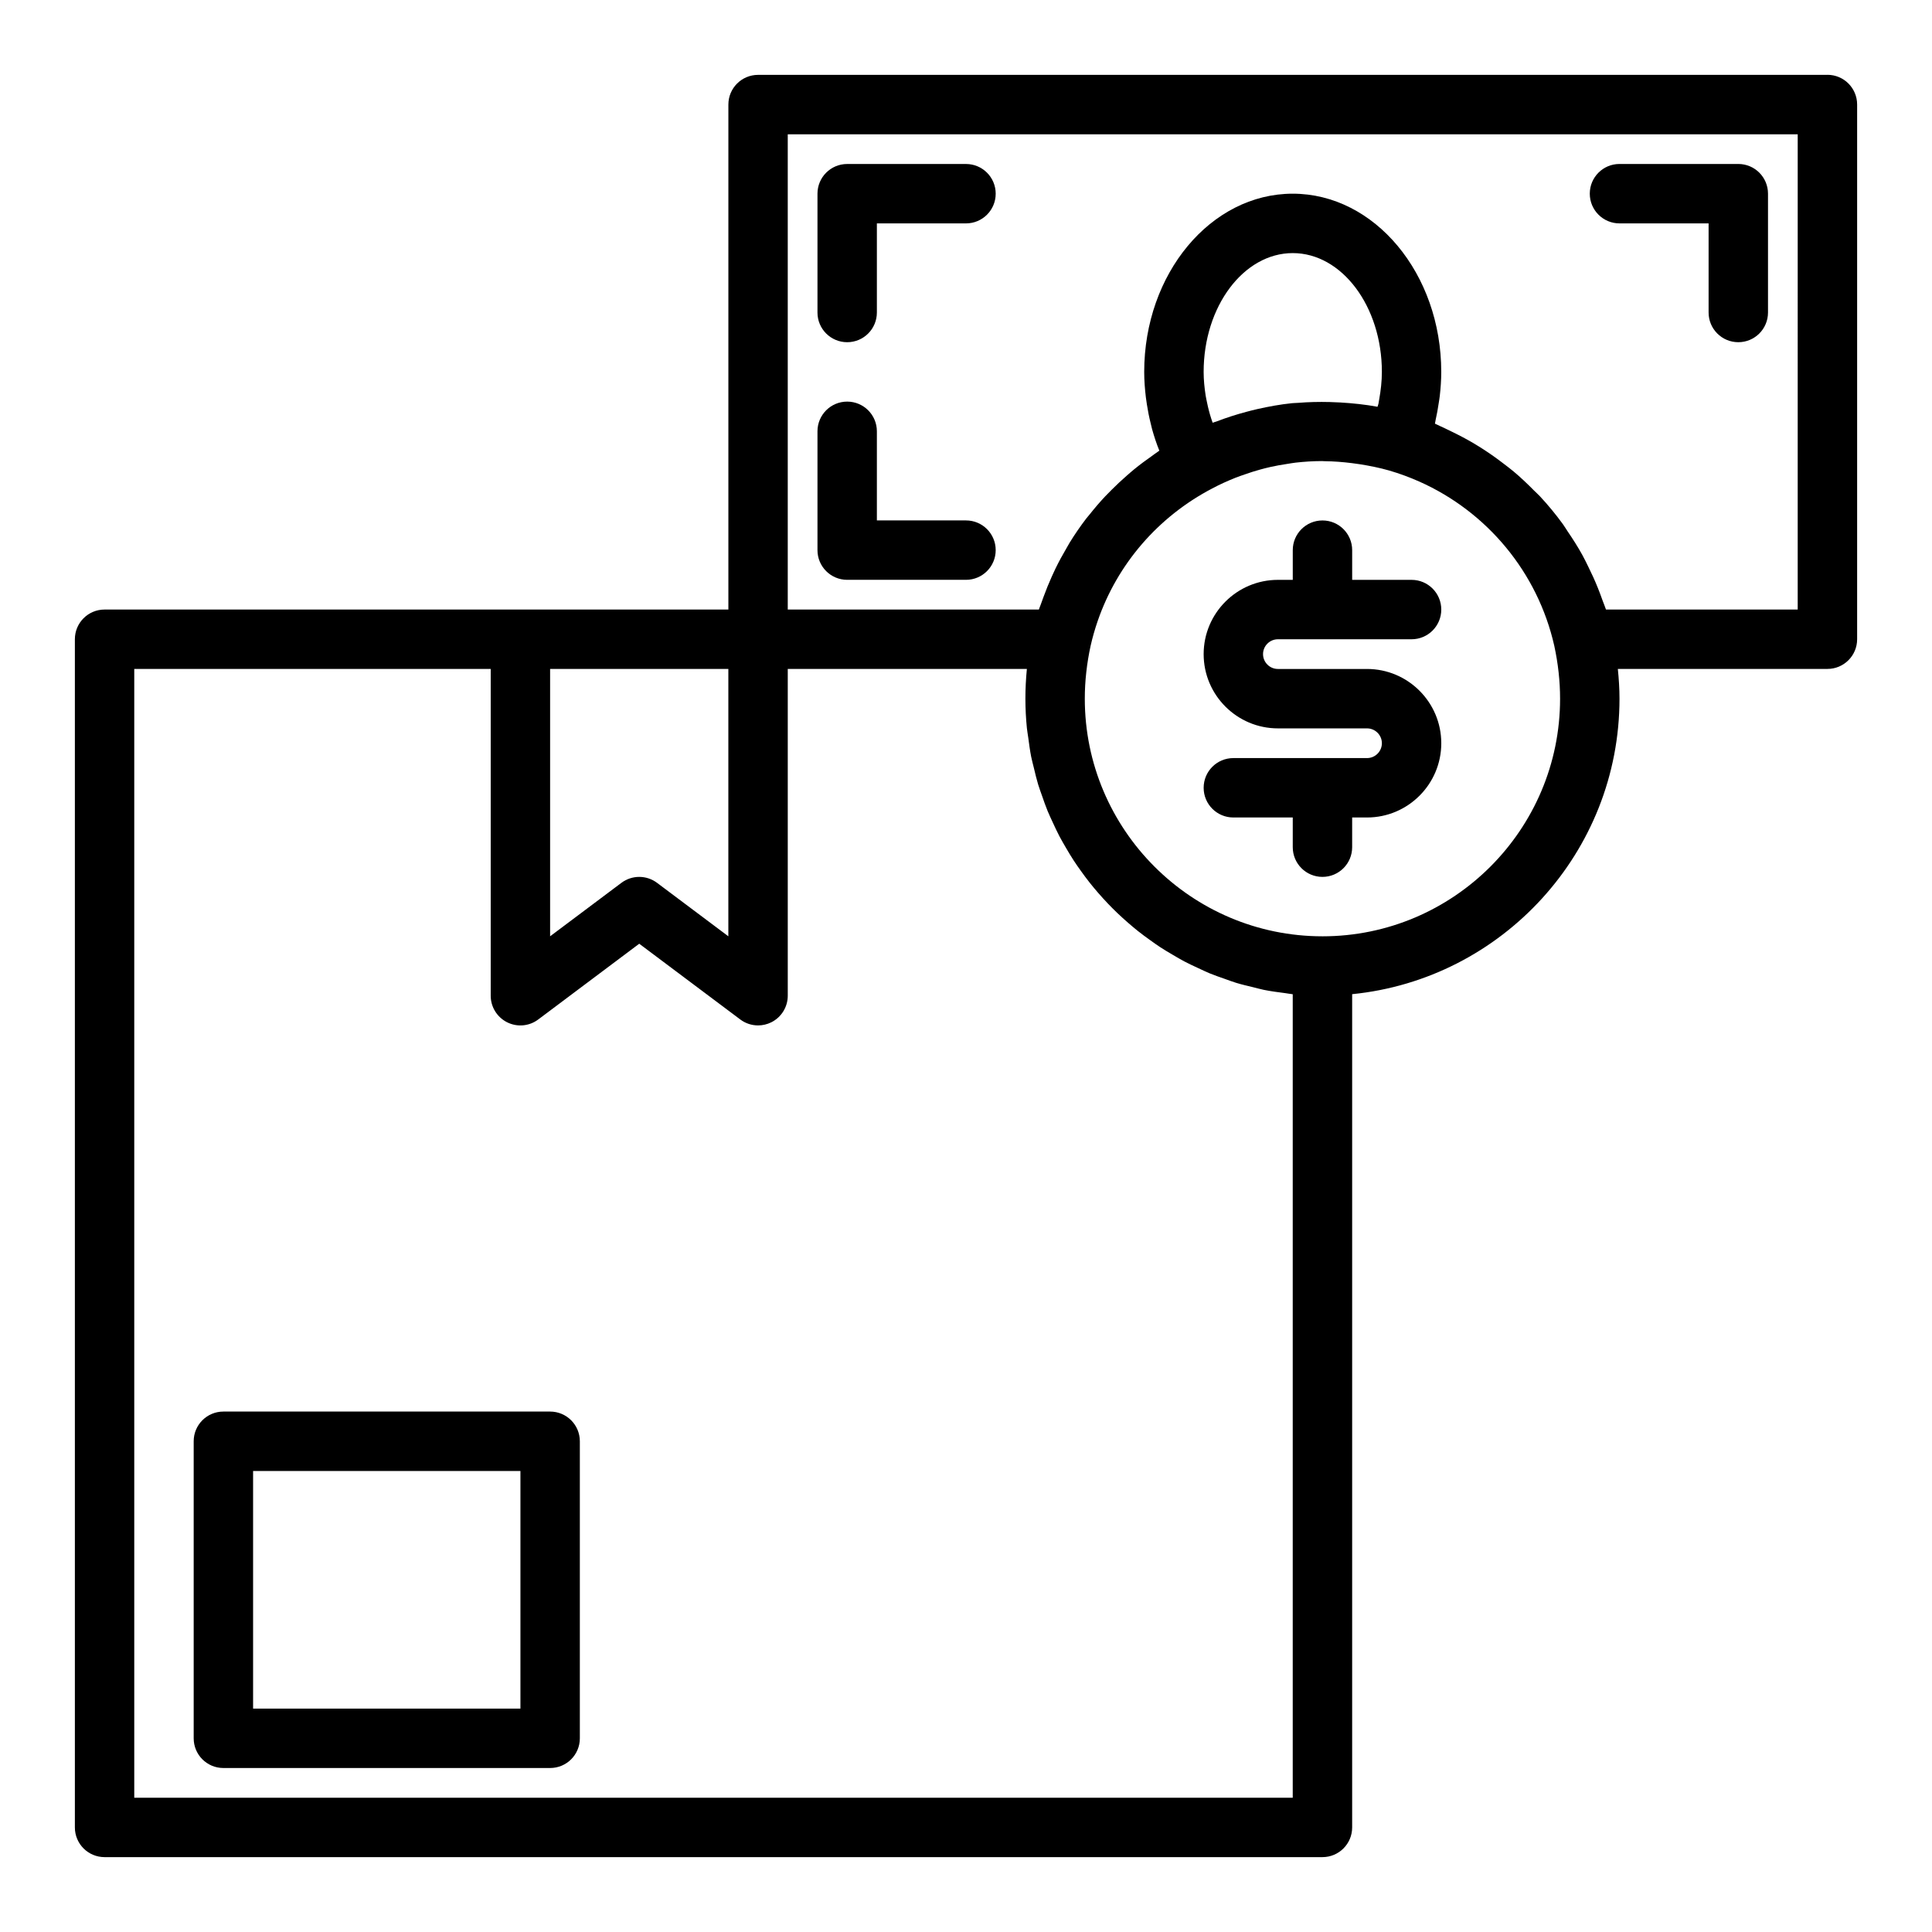 <?xml version="1.0" encoding="UTF-8"?>
<!-- Uploaded to: ICON Repo, www.iconrepo.com, Generator: ICON Repo Mixer Tools -->
<svg fill="#000000" width="800px" height="800px" version="1.1" viewBox="144 144 512 512" xmlns="http://www.w3.org/2000/svg">
 <g>
  <path d="m628.29 163.84h-283.39c-4.352 0-7.871 3.523-7.871 7.871v133.82h-55.105l-110.21 0.004c-4.352 0-7.871 3.523-7.871 7.871v314.88c0 4.348 3.519 7.871 7.871 7.871h322.75c4.352 0 7.871-3.523 7.871-7.871v-220.82c39.719-3.965 70.848-37.57 70.848-78.324 0-2.602-0.172-5.234-0.438-7.871h55.543c4.352 0 7.871-3.523 7.871-7.871v-141.7c0-4.348-3.523-7.875-7.871-7.875zm-291.27 157.44v70.848l-18.895-14.168c-1.402-1.047-3.062-1.574-4.723-1.574s-3.32 0.527-4.719 1.574l-18.898 14.168v-70.848zm149.57 299.14h-307.01v-299.14h94.465v86.594c0 2.984 1.684 5.707 4.352 7.043 2.668 1.336 5.867 1.051 8.242-0.746l26.766-20.074 26.77 20.07c1.383 1.043 3.051 1.578 4.719 1.578 1.199 0 2.406-0.273 3.519-0.832 2.668-1.332 4.352-4.059 4.352-7.039v-86.594h63.367c-0.258 2.637-0.391 5.266-0.391 7.871 0 2.633 0.141 5.234 0.395 7.805 0.086 0.859 0.254 1.691 0.363 2.539 0.227 1.695 0.445 3.387 0.773 5.047 0.199 1.004 0.48 1.973 0.715 2.961 0.352 1.465 0.691 2.934 1.125 4.367 0.312 1.031 0.691 2.031 1.047 3.047 0.469 1.344 0.93 2.691 1.469 4 0.418 1.023 0.895 2.012 1.355 3.012 0.574 1.246 1.148 2.488 1.785 3.699 0.523 0.996 1.09 1.957 1.652 2.93 0.672 1.16 1.355 2.309 2.086 3.43 0.617 0.949 1.266 1.867 1.922 2.785 0.77 1.078 1.555 2.141 2.379 3.18 0.703 0.887 1.43 1.75 2.168 2.606 0.863 0.996 1.746 1.969 2.656 2.922 0.785 0.82 1.586 1.625 2.406 2.414 0.945 0.906 1.918 1.785 2.91 2.644 0.859 0.746 1.723 1.484 2.613 2.191 1.031 0.82 2.098 1.602 3.172 2.371 0.918 0.66 1.836 1.316 2.781 1.938 1.117 0.73 2.269 1.41 3.426 2.082 0.969 0.566 1.93 1.141 2.926 1.668 1.207 0.637 2.449 1.207 3.691 1.781 1.004 0.465 1.996 0.949 3.019 1.375 1.312 0.539 2.66 1 4.004 1.469 1.012 0.355 2.004 0.742 3.035 1.055 1.465 0.445 2.969 0.793 4.469 1.152 0.953 0.23 1.887 0.508 2.856 0.703 1.871 0.375 3.777 0.629 5.691 0.871 0.633 0.078 1.25 0.215 1.891 0.277 0.023 0.004 0.043 0.008 0.066 0.008zm7.871-228.29c-34.723 0-62.977-28.25-62.977-62.977 0-2.312 0.129-4.648 0.391-6.996 0.258-2.34 0.641-4.684 1.148-7.004 0.508-2.242 1.137-4.441 1.879-6.594 5.195-15.047 15.977-27.613 30.379-35.129 2.019-1.082 4.098-2.008 6.199-2.848 0.766-0.305 1.551-0.559 2.328-0.836 1.371-0.484 2.754-0.93 4.152-1.312 0.891-0.246 1.789-0.473 2.691-0.676 1.477-0.332 2.973-0.598 4.477-0.82 0.75-0.113 1.492-0.254 2.246-0.34 2.273-0.254 4.574-0.402 6.906-0.41 0.27 0 0.543 0.031 0.812 0.035 2.391 0.023 4.777 0.211 7.16 0.508 0.703 0.086 1.402 0.18 2.106 0.293 2.625 0.414 5.238 0.934 7.809 1.672 2.746 0.805 5.406 1.785 7.977 2.93 17.984 8.016 31.363 24.074 35.758 43.52v0.004c1.016 4.691 1.535 9.402 1.535 14.004 0 34.727-28.25 62.977-62.977 62.977zm15.039-142.28c-0.066 0.379-0.117 0.77-0.195 1.145-0.059 0.281-0.18 0.527-0.246 0.805-3.254-0.605-6.519-0.934-9.785-1.137-0.973-0.059-1.938-0.094-2.906-0.121-2.809-0.07-5.602-0.008-8.383 0.219-0.523 0.043-1.055 0.031-1.578 0.086-3.121 0.32-6.199 0.887-9.246 1.574-0.988 0.223-1.961 0.477-2.938 0.738-2.644 0.707-5.246 1.539-7.797 2.523-0.348 0.137-0.719 0.203-1.066 0.344-0.129-0.355-0.25-0.715-0.367-1.078-0.453-1.395-0.824-2.828-1.121-4.297-0.125-0.613-0.266-1.215-0.363-1.836-0.32-2.055-0.531-4.144-0.531-6.254 0-17.363 10.594-31.488 23.617-31.488s23.617 14.125 23.617 31.488c-0.004 2.473-0.285 4.91-0.711 7.289zm110.91 55.688h-50.809c-0.246-0.789-0.598-1.531-0.867-2.309-0.402-1.152-0.828-2.285-1.281-3.414-0.789-1.969-1.668-3.887-2.609-5.773-0.508-1.02-0.992-2.047-1.547-3.039-1.18-2.129-2.484-4.176-3.856-6.18-0.434-0.637-0.816-1.312-1.27-1.934-1.879-2.586-3.91-5.047-6.086-7.383-0.5-0.539-1.062-1.016-1.578-1.539-1.73-1.758-3.519-3.453-5.41-5.039-0.836-0.703-1.715-1.348-2.582-2.019-1.703-1.312-3.445-2.566-5.258-3.738-0.973-0.629-1.949-1.234-2.949-1.824-1.887-1.109-3.828-2.117-5.812-3.07-0.977-0.469-1.934-0.961-2.934-1.395-0.438-0.188-0.844-0.43-1.289-0.609 0.086-0.344 0.113-0.707 0.195-1.051 0.324-1.418 0.578-2.852 0.793-4.305 0.098-0.66 0.219-1.309 0.293-1.973 0.242-2.117 0.391-4.242 0.391-6.383 0-26.047-17.66-47.23-39.359-47.23-21.703 0-39.359 21.188-39.359 47.23 0 2.269 0.176 4.508 0.438 6.719 0.074 0.625 0.172 1.242 0.266 1.863 0.262 1.719 0.598 3.406 1.016 5.07 0.129 0.52 0.234 1.043 0.379 1.555 0.543 1.926 1.16 3.824 1.91 5.66-0.125 0.082-0.238 0.176-0.359 0.258-0.57 0.375-1.098 0.797-1.656 1.188-1.586 1.109-3.137 2.258-4.629 3.477-0.695 0.566-1.367 1.16-2.043 1.75-1.332 1.164-2.621 2.371-3.867 3.617-0.602 0.602-1.207 1.199-1.793 1.82-1.441 1.535-2.809 3.133-4.117 4.781-0.289 0.363-0.605 0.703-0.887 1.074-1.582 2.062-3.055 4.211-4.422 6.426-0.289 0.469-0.539 0.957-0.82 1.434-1.047 1.773-2.031 3.582-2.934 5.438-0.336 0.691-0.652 1.391-0.969 2.094-0.797 1.766-1.523 3.559-2.191 5.387-0.25 0.684-0.512 1.355-0.742 2.047-0.16 0.438-0.348 0.867-0.492 1.32h-66.551v-125.95h267.65z"/>
  <path d="m482.66 313.41h35.422c4.352 0 7.871-3.523 7.871-7.871s-3.519-7.871-7.871-7.871h-15.742v-7.871c0-4.348-3.519-7.871-7.871-7.871-4.352 0-7.871 3.523-7.871 7.871v7.871h-3.938c-10.855 0-19.68 8.828-19.68 19.68s8.824 19.68 19.68 19.68h23.617c2.168 0 3.938 1.766 3.938 3.938-0.004 2.168-1.773 3.934-3.941 3.934h-35.422c-4.352 0-7.871 3.523-7.871 7.871s3.519 7.871 7.871 7.871h15.742v7.871c0 4.348 3.519 7.871 7.871 7.871 4.352 0 7.871-3.523 7.871-7.871v-7.871h3.938c10.855 0 19.68-8.828 19.68-19.68 0-10.852-8.824-19.68-19.68-19.68h-23.617c-2.168 0-3.938-1.766-3.938-3.938 0.004-2.168 1.773-3.934 3.941-3.934z"/>
  <path d="m573.18 203.2h23.617v23.617c0 4.348 3.519 7.871 7.871 7.871s7.871-3.523 7.871-7.871v-31.492c0-4.348-3.519-7.871-7.871-7.871h-31.488c-4.352 0-7.871 3.523-7.871 7.871 0 4.348 3.519 7.875 7.871 7.875z"/>
  <path d="m368.51 234.69c4.352 0 7.871-3.523 7.871-7.871v-23.617h23.617c4.352 0 7.871-3.523 7.871-7.871s-3.519-7.871-7.871-7.871h-31.488c-4.352 0-7.871 3.523-7.871 7.871v31.488c-0.004 4.344 3.519 7.871 7.871 7.871z"/>
  <path d="m368.51 297.66h31.488c4.352 0 7.871-3.523 7.871-7.871 0-4.348-3.519-7.871-7.871-7.871h-23.617v-23.617c0-4.348-3.519-7.871-7.871-7.871-4.352 0-7.871 3.523-7.871 7.871v31.488c-0.004 4.344 3.519 7.871 7.871 7.871z"/>
  <path d="m289.79 518.08h-86.59c-4.352 0-7.871 3.523-7.871 7.871v78.719c0 4.348 3.519 7.871 7.871 7.871h86.594c4.352 0 7.871-3.523 7.871-7.871v-78.719c0-4.344-3.523-7.871-7.875-7.871zm-7.871 78.723h-70.848v-62.977h70.848z"/>
 </g>
</svg>